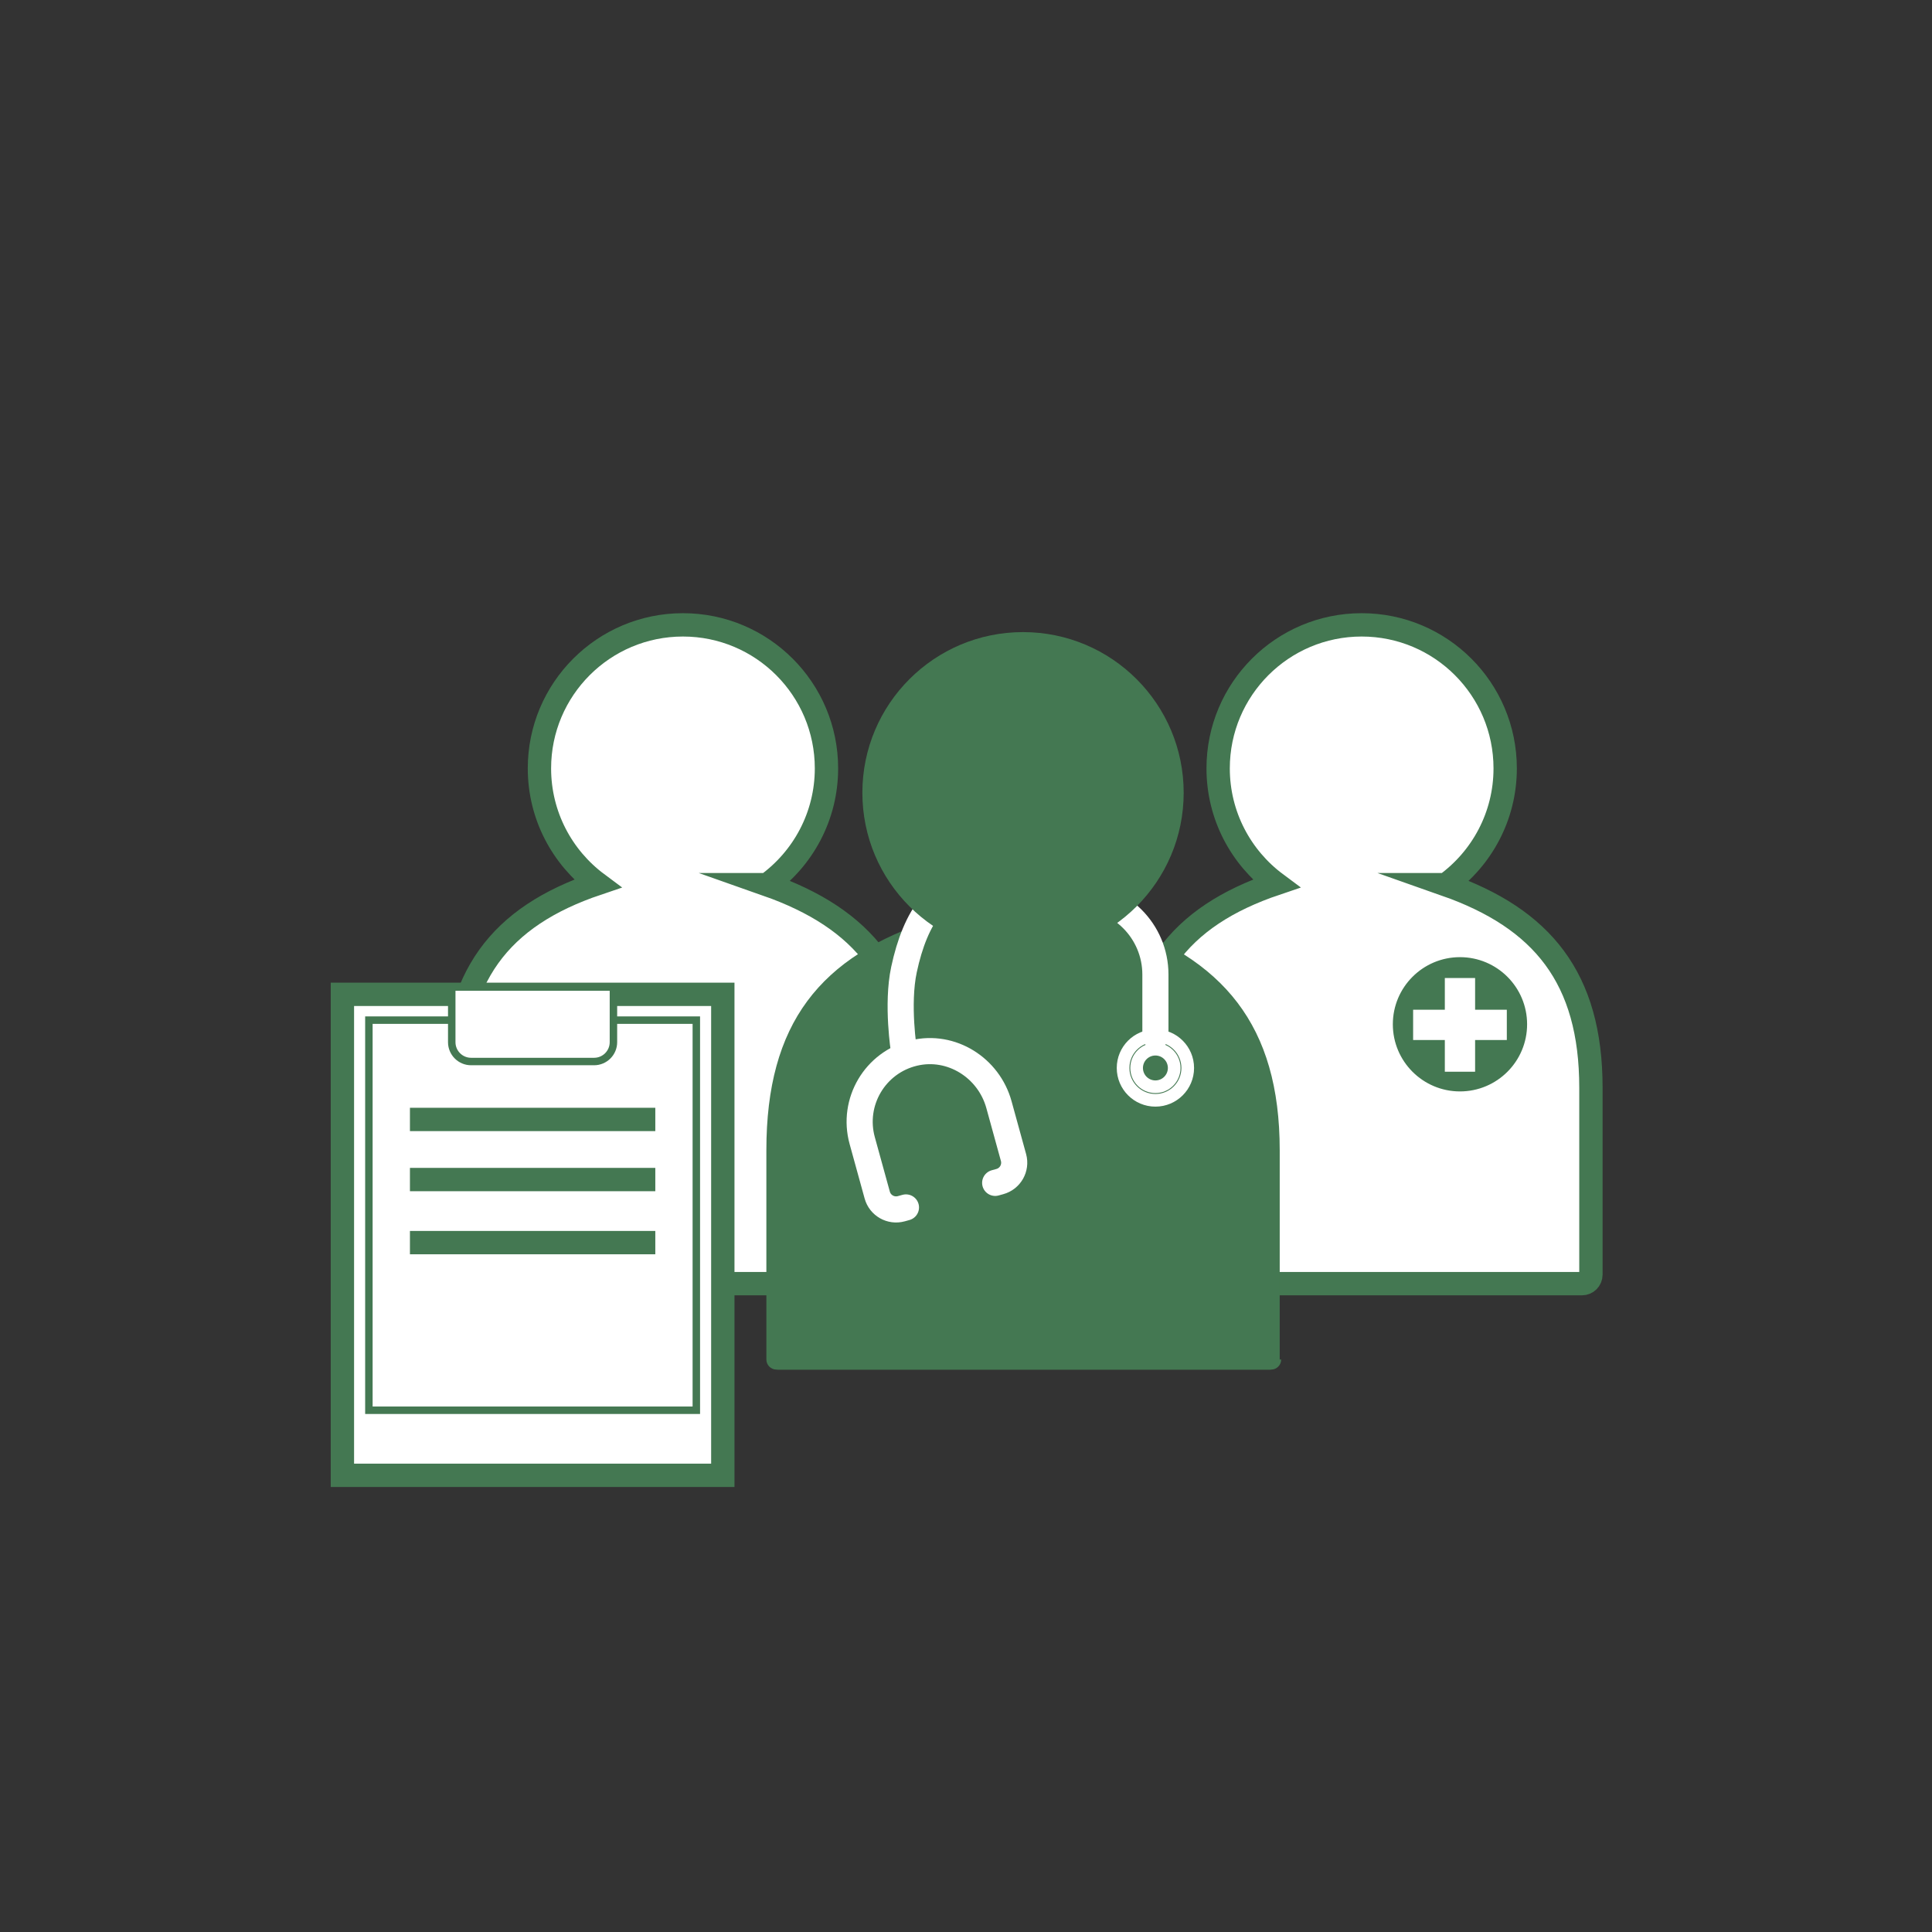 <?xml version="1.0" encoding="UTF-8"?>
<svg id="Layer_2" data-name="Layer 2" xmlns="http://www.w3.org/2000/svg" viewBox="0 0 595.28 595.28">
  <rect x="0" y="0" width="595.28" height="595.28" fill="#333333" stroke="none"/>
  <defs>
    <style>
      .cls-1 {
        stroke-width: 3.9px;
      }

      .cls-1, .cls-2, .cls-3, .cls-4, .cls-5, .cls-6, .cls-7, .cls-8 {
        stroke-miterlimit: 10;
      }

      .cls-1, .cls-2, .cls-3, .cls-5 {
        stroke: #fff;
      }

      .cls-1, .cls-4, .cls-5 {
        fill: none;
      }

      .cls-2, .cls-5 {
        stroke-linecap: round;
        stroke-width: 8.05px;
      }

      .cls-2, .cls-6, .cls-9 {
        fill: #447852;
      }

      .cls-3, .cls-6 {
        stroke-width: 1.01px;
      }

      .cls-3, .cls-7, .cls-8 {
        fill: #fff;
      }

      .cls-4, .cls-6, .cls-7, .cls-8 {
        stroke: #447852;
      }

      .cls-4, .cls-8 {
        stroke-width: 2.3px;
      }

      .cls-7 {
        stroke-width: 7.19px;
      }

      .cls-9 {
        stroke-width: 0px;
      }
    </style>
  </defs>
  <path class="cls-7" d="m445.45,272.58c11.09-8.03,18.32-21.09,18.32-35.83,0-24.42-19.8-44.22-44.22-44.22s-44.22,19.8-44.22,44.22c0,14.54,7.02,27.44,17.85,35.5-30.2,10.2-44.28,28.76-44.28,62.91v57.59c0,1.53,1.24,2.77,2.77,2.77h135.75c1.53,0,2.77-1.24,2.77-2.77v-57.59c0-33.81-14.94-52.09-44.74-62.58Z"/>
  <path class="cls-7" d="m236.33,272.58c11.09-8.03,18.32-21.09,18.32-35.83,0-24.42-19.8-44.22-44.22-44.22s-44.22,19.8-44.22,44.22c0,14.54,7.02,27.44,17.85,35.5-30.2,10.2-44.28,28.76-44.28,62.91v57.59c0,1.53,1.24,2.77,2.77,2.77h135.75c1.53,0,2.77-1.24,2.77-2.77v-57.59c0-33.81-14.94-52.09-44.74-62.58Z"/>
  <path class="cls-9" d="m287.84,283.28c-35.3,11.26-51.71,32.11-51.71,71.14v64.47c0,1.71,1.39,3.1,3.1,3.1h151.97c1.71,0,3.1-1.39,3.1-3.1v-64.47c0-38.58-17.36-59.1-52.02-70.73"/>
  <path class="cls-2" d="m306.63,364.46l1.44-.4c3.21-.88,5.09-4.2,4.21-7.41l-4.49-16.3c-3.14-11.38-14.66-18.64-26.15-15.91-12.06,2.87-19.24,15.13-15.98,26.98l4.63,16.8c.88,3.21,4.2,5.09,7.41,4.21l1.44-.4"/>
  <circle class="cls-1" cx="356" cy="329.06" r="9.96"/>
  <circle class="cls-1" cx="356" cy="329.06" r="5.79"/>
  <path class="cls-5" d="m356,319.27v-18.99c0-13.39-10.85-24.24-24.24-24.24l-28.99-4.57c-13.39,0-20.74,10.89-24.24,27.29-2.29,10.74,0,25.08,0,25.08"/>
  <path class="cls-9" d="m236.58,418.89c0,1.71,1.39,3.1,3.1,3.1h151.97c1.71,0,3.1-1.39,3.1-3.1"/>
  <circle class="cls-9" cx="315.21" cy="244.26" r="49.5"/>
  <rect class="cls-7" x="105.5" y="306.37" width="117.21" height="148.2"/>
  <rect class="cls-4" x="113.66" y="314.32" width="100.89" height="120.2"/>
  <path class="cls-8" d="m139.2,304.13h49.81v16.98c0,3.29-2.67,5.96-5.96,5.96h-37.9c-3.29,0-5.96-2.67-5.96-5.96v-16.98h0Z"/>
  <line class="cls-7" x1="126.31" y1="344.92" x2="201.91" y2="344.92"/>
  <line class="cls-7" x1="126.31" y1="382.87" x2="201.91" y2="382.87"/>
  <line class="cls-7" x1="126.31" y1="363.44" x2="201.91" y2="363.44"/>
  <circle class="cls-6" cx="449.84" cy="315.6" r="20.18"/>
  <polygon class="cls-3" points="463.77 311.62 454 311.62 454 301.85 445.68 301.85 445.68 311.62 435.91 311.62 435.91 319.94 445.68 319.94 445.68 329.71 454 329.71 454 319.94 463.77 319.94 463.77 311.62"/>
</svg>
